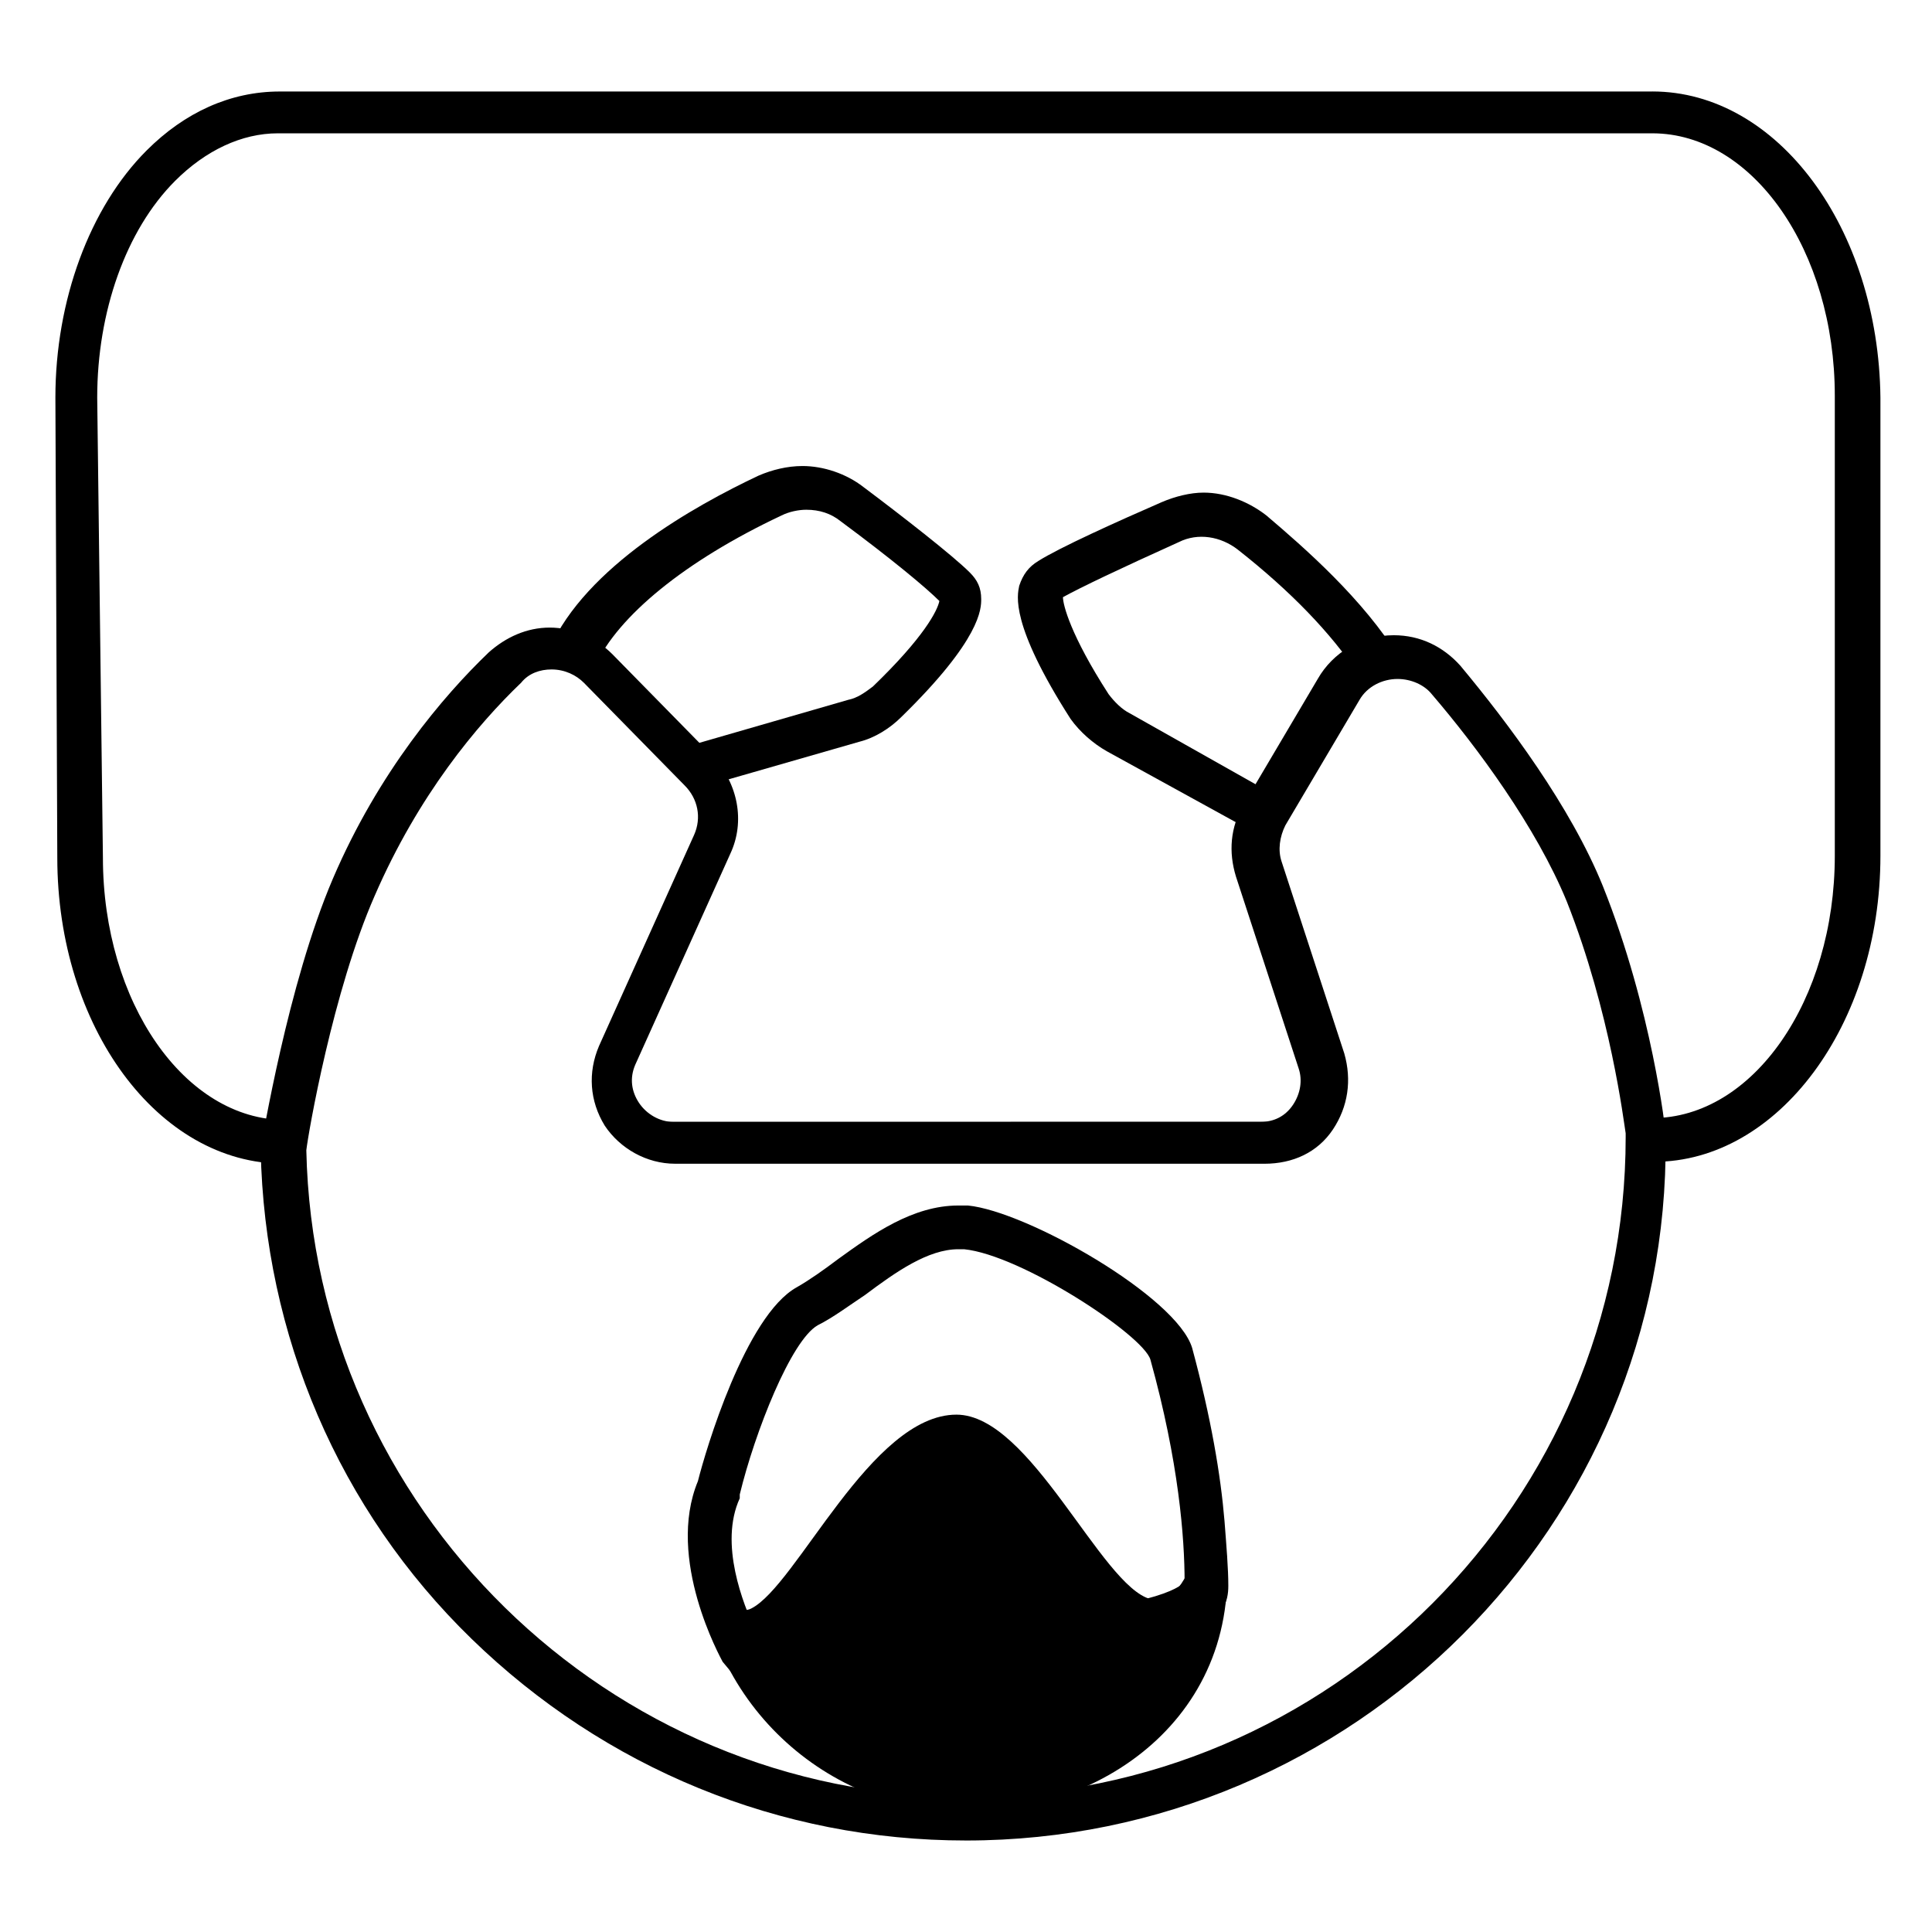 <?xml version="1.0" encoding="UTF-8"?>
<!-- Uploaded to: ICON Repo, www.svgrepo.com, Generator: ICON Repo Mixer Tools -->
<svg fill="#000000" width="800px" height="800px" version="1.1" viewBox="144 144 512 512" xmlns="http://www.w3.org/2000/svg">
 <g>
  <path d="m301.75 320.4c6.047-13.098 23.68-27.711 49.375-39.801 2.016-1.008 4.535-1.512 6.551-1.512 3.527 0 6.551 1.008 9.07 3.023 13.602 10.078 22.672 17.633 26.199 21.16-0.504 2.519-4.031 9.574-17.633 22.672-2.016 1.512-4.031 3.023-6.551 3.527l-45.344 13.098 5.543 6.047c1.008 1.008 2.016 2.519 2.519 3.527l40.305-11.586c4.031-1.008 8.062-3.527 11.082-6.551 21.16-20.656 21.16-28.719 21.16-31.234 0-3.023-1.008-5.039-3.023-7.055-4.535-4.535-18.137-15.113-28.215-22.672-4.535-3.527-10.578-5.543-16.121-5.543-4.031 0-8.062 1.008-11.586 2.519-17.129 8.062-45.848 24.184-55.418 45.848 5.539-0.004 9.066 1.508 12.086 4.531z"/>
  <path d="m437.28 343.07 40.305 22.168c0.504-2.016 1.008-4.031 2.016-5.543l3.023-4.535-39.297-22.168c-2.016-1.008-4.031-3.023-5.543-5.039-10.078-15.617-12.09-23.68-12.09-25.695 4.535-2.519 15.113-7.559 30.73-14.609 5.039-2.519 11.082-1.512 15.617 2.016 14.105 11.082 24.688 22.168 31.738 32.746 3.023-2.519 7.055-4.031 11.082-4.031-9.574-15.617-25.191-29.223-35.266-37.785-4.535-3.527-10.578-6.047-16.625-6.047-3.527 0-7.559 1.008-11.082 2.519-11.586 5.039-27.207 12.09-32.746 15.617-2.519 1.52-4.031 3.535-5.039 6.559-0.504 2.519-2.519 10.078 13.602 35.266 2.519 3.527 6.047 6.551 9.574 8.562z"/>
  <path d="m322.91 446.85h155.68c5.039 0 9.574-2.519 12.594-5.543l-180.36 0.004c3.023 3.019 7.055 5.539 12.09 5.539z"/>
  <path d="m581.88 168.25h-363.75c-13.098 0-25.191 5.543-35.266 15.617-15.113 15.113-24.184 39.801-24.184 65.496l0.504 121.92c0 44.84 26.703 81.113 59.953 81.113h1.008v-4.031s0.504-3.023 1.512-7.559h-2.016c-26.703 0-48.367-31.234-48.367-69.527l-1.512-121.92c0-22.672 7.559-44.336 20.656-57.434 8.062-8.062 17.633-12.594 27.207-12.594h364.25c26.703 0 48.367 31.234 48.367 69.527v121.92c0 38.289-21.664 69.527-48.367 69.527h-1.512c0.504 2.016 0.504 3.023 0.504 3.527v1.008 7.055h1.512c32.746 0 59.953-36.273 59.953-81.113v-121.43c-0.504-44.84-27.207-81.113-60.457-81.113z"/>
  <path d="m400 631.75c-49.375 0-95.723-19.145-130.99-53.402-35.266-34.258-54.914-80.609-55.922-129.48v-1.008c0.504-1.512 7.055-42.824 19.145-71.039 12.09-28.215 29.223-48.367 41.312-59.953 4.535-4.031 10.078-6.551 16.121-6.551 6.047 0 12.09 2.519 16.625 7.055l26.703 27.207c6.551 7.055 8.566 17.129 4.535 25.695l-25.191 55.922c-1.512 3.527-1.008 7.055 1.008 10.078 2.016 3.023 5.543 5.039 9.07 5.039h155.68c3.527 0 6.551-1.512 8.566-4.535 2.016-3.023 2.519-6.551 1.512-9.574l-16.625-50.883c-2.016-6.551-1.512-13.098 2.016-19.145l19.648-33.25c4.031-7.055 11.586-11.586 20.152-11.586 7.055 0 13.098 3.023 17.633 8.062 12.594 15.113 29.223 37.281 37.785 58.441 13.098 32.746 16.625 64.992 16.625 65.496v1.512c1.004 102.27-82.625 185.9-185.4 185.9zm-174.82-182.88c2.016 94.715 80.105 171.3 174.82 171.3 96.73 0 174.82-78.594 174.82-174.82v-1.008c-0.504-3.023-4.031-32.242-15.617-61.465-8.062-19.648-23.68-40.809-35.77-54.914-2.016-2.519-5.543-4.031-9.07-4.031-4.031 0-8.062 2.016-10.078 5.543l-19.648 33.25c-1.512 3.023-2.016 6.551-1.008 9.574l16.625 50.883c2.016 7.055 1.008 14.105-3.023 20.152s-10.578 9.07-18.137 9.07l-156.18-0.004c-7.559 0-14.609-4.031-18.641-10.078-4.031-6.551-4.535-14.105-1.512-21.16l25.191-55.922c2.016-4.535 1.008-9.574-2.519-13.098l-26.703-27.207c-2.016-2.016-5.039-3.527-8.566-3.527-3.023 0-6.047 1.008-8.062 3.527-11.586 11.082-27.207 29.727-38.793 56.426-11.078 25.191-17.629 62.977-18.133 67.512z"/>
  <path d="m341.05 587.41-0.504 3.023-5.039-6.047c-0.504-1.008-15.113-27.207-6.551-47.863 2.016-8.062 12.594-43.832 26.199-51.387 3.527-2.016 7.055-4.535 11.082-7.559 9.07-6.551 19.648-14.105 31.738-14.105h2.519c15.617 1.512 55.418 24.184 59.449 37.785 5.039 18.641 7.559 33.754 8.566 45.848 0.504 6.551 1.008 12.594 1.008 17.129 0 8.566-5.039 17.129-61.969 21.16-31.234 2.016-62.977 2.016-66.5 2.016zm56.93-112.35c-8.062 0-16.625 6.047-24.688 12.09-4.535 3.023-8.566 6.047-12.594 8.062-7.055 4.031-16.625 28.215-20.656 44.84v1.008c-5.543 12.09 1.008 28.215 4.031 34.762 8.566 0 33.25-0.504 57.938-2.016 48.367-3.527 54.41-9.07 55.922-10.578 0-11.586-1.512-31.738-9.07-58.945-2.016-6.551-34.258-27.711-49.375-29.223h-1.508z"/>
  <path d="m468.01 548.12c8.566 47.359-29.223 76.074-68.016 76.074-38.793 0-71.039-31.738-71.039-71.039 0-16.625 5.039 21.664 14.105 17.129 12.09-6.047 31.738-51.387 54.41-51.387 19.648 0 38.289 45.344 51.387 48.871 13.613 4.031 15.625-39.297 19.152-19.648z"/>
 </g>
</svg>